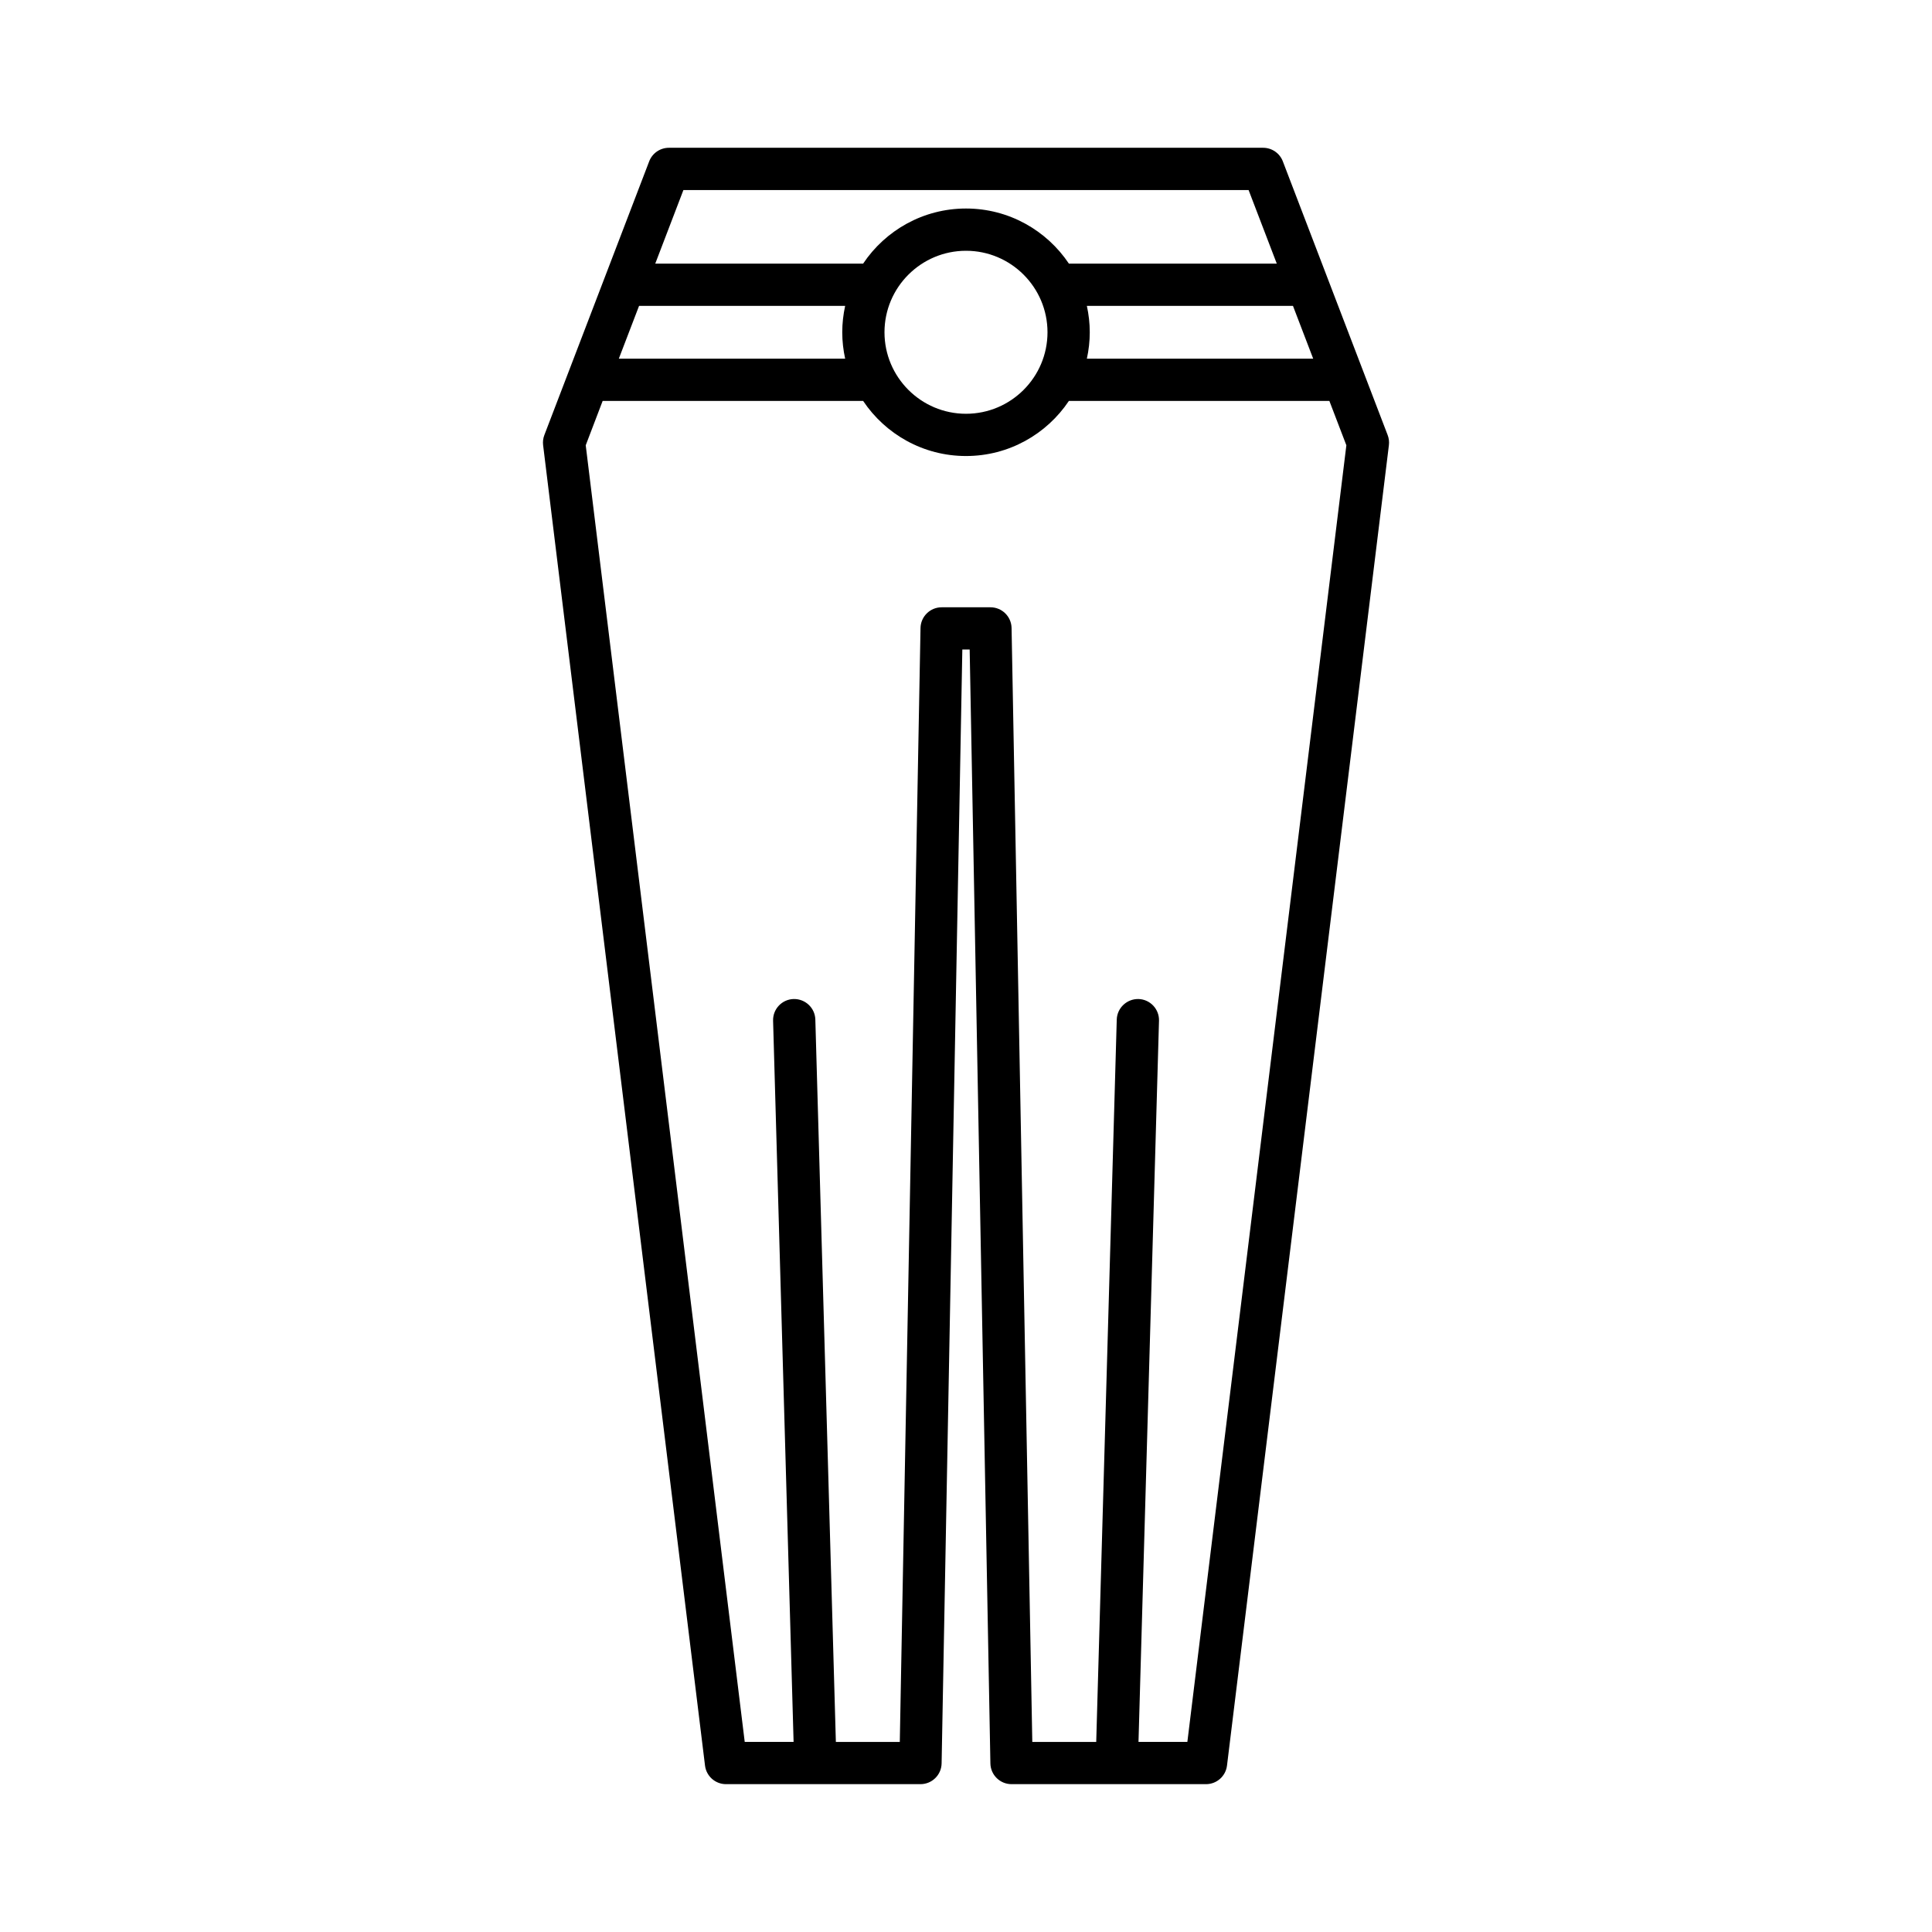 <?xml version="1.0" encoding="UTF-8"?>
<!-- Uploaded to: ICON Repo, www.iconrepo.com, Generator: ICON Repo Mixer Tools -->
<svg fill="#000000" width="800px" height="800px" version="1.1" viewBox="144 144 512 512" xmlns="http://www.w3.org/2000/svg">
 <path d="m336.39 616.82h51.547c3.051 0 5.539-2.445 5.598-5.492l5.492-295.2h1.945l5.492 295.2c0.059 3.051 2.547 5.492 5.598 5.492h51.547c2.828 0 5.211-2.109 5.555-4.918l42.906-349.92c0.113-0.906 0-1.828-0.328-2.684l-16.086-42.004c-0.004-0.008-0.008-0.016-0.008-0.023l-11.684-30.508c-0.824-2.168-2.91-3.598-5.227-3.598h-157.47c-2.316 0-4.402 1.43-5.227 3.598l-11.684 30.508c-0.004 0.008-0.004 0.012-0.008 0.02l-16.09 42.004c-0.328 0.855-0.441 1.777-0.328 2.684l42.906 349.92c0.348 2.812 2.731 4.922 5.555 4.922zm150.26-391.76 5.359 13.996h-59.98c0.492-2.258 0.77-4.594 0.77-6.996s-0.277-4.738-0.77-6.996zm-161.54-30.695h149.78l7.469 19.496h-55.09c-5.891-8.793-15.91-14.602-27.266-14.602s-21.379 5.805-27.266 14.602h-55.09zm96.488 37.691c0 11.91-9.688 21.598-21.598 21.598-11.914 0-21.602-9.688-21.602-21.598s9.688-21.598 21.602-21.598c11.91 0 21.598 9.688 21.598 21.598zm-108.24-6.996h54.617c-0.492 2.258-0.77 4.594-0.77 6.996s0.277 4.738 0.77 6.996h-59.98zm-9.648 25.188h69.027c5.887 8.797 15.91 14.602 27.266 14.602s21.379-5.805 27.266-14.602h69.027l4.504 11.758-42.137 343.62h-12.949l5.434-191.12c0.086-3.09-2.352-5.668-5.438-5.754-3.051-0.07-5.664 2.344-5.758 5.438l-5.441 191.44h-16.941l-5.492-295.2c-0.059-3.051-2.547-5.492-5.598-5.492h-12.934c-3.051 0-5.539 2.445-5.598 5.492l-5.492 295.2h-16.941l-5.441-191.44c-0.086-3.09-2.668-5.512-5.758-5.438-3.09 0.086-5.527 2.664-5.438 5.754l5.434 191.12h-12.949l-42.137-343.62z"/>
</svg>